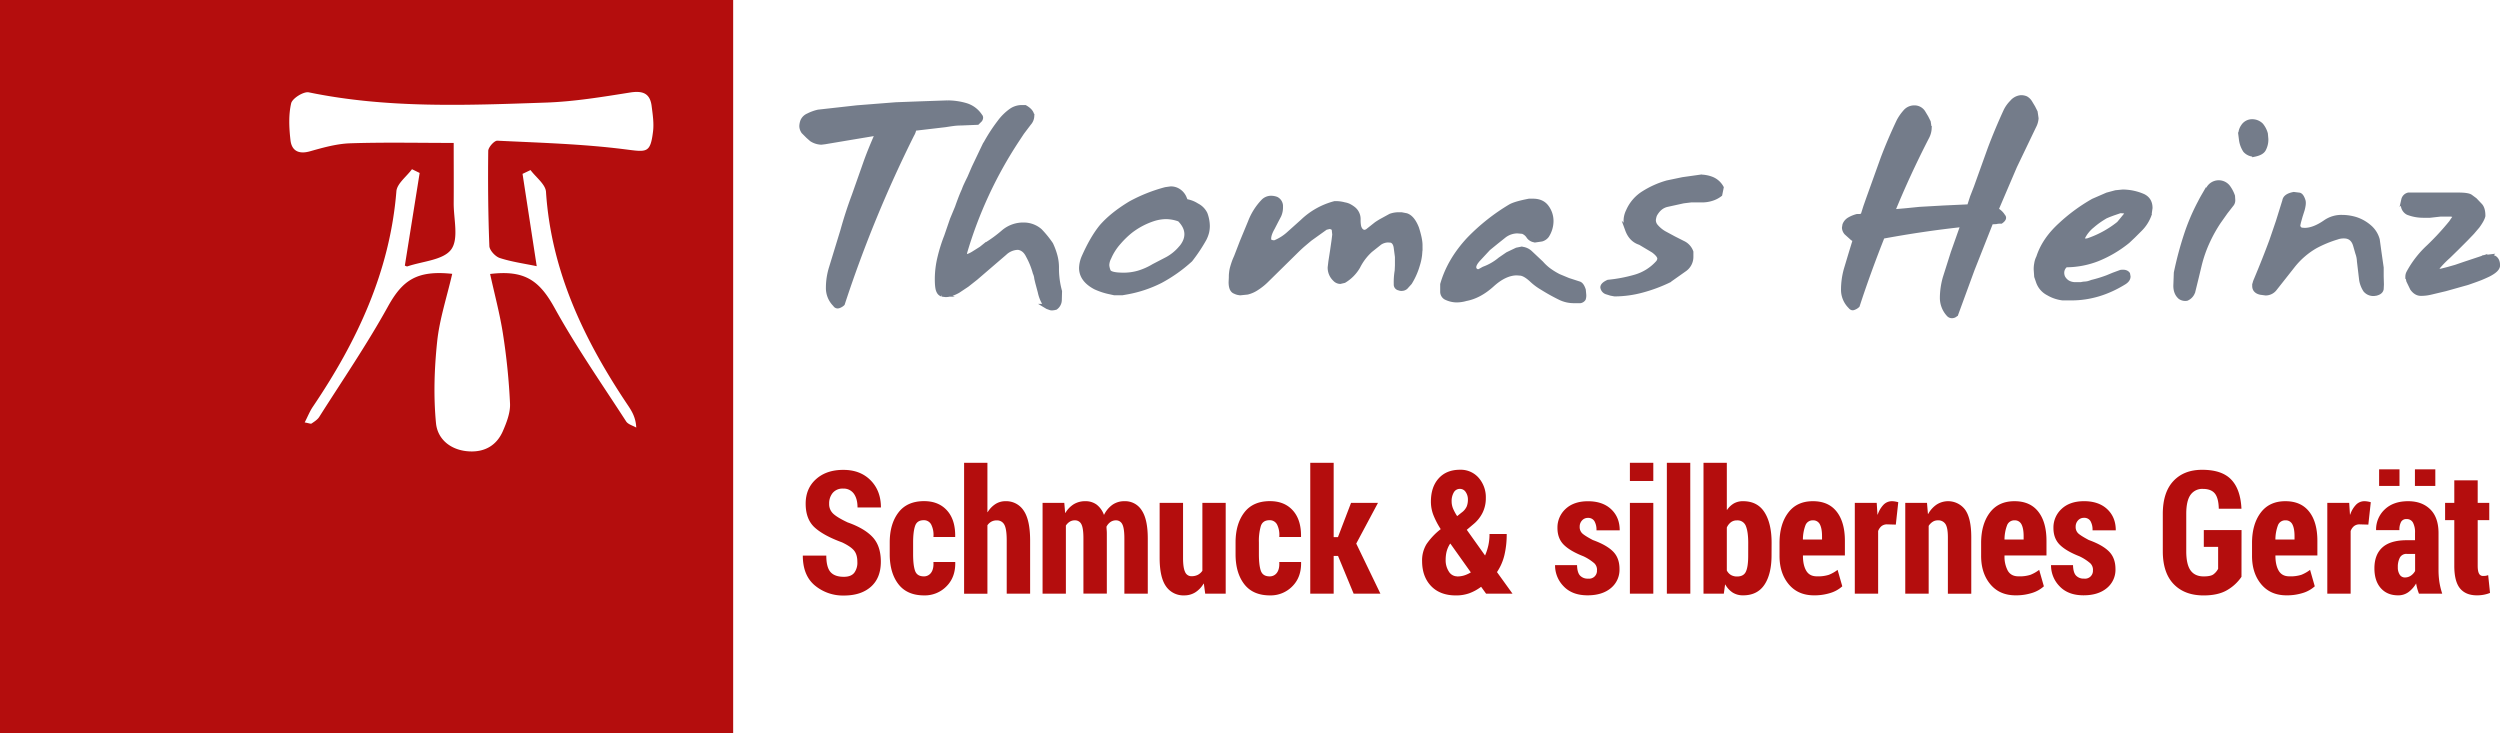 <svg xmlns="http://www.w3.org/2000/svg" viewBox="0 0 1629.58 477.9"><title>Thomas Heinz - Schmuck &amp; silbernes Gerät</title><path d="M567.39,60.77H89.49v477.9h477.9Zm-52.22,85.64c-1.76,14.41-4.08,13.49-18.29,11.69-27.54-3.5-55.43-4.27-83.21-5.62-2-.09-5.9,4.31-5.93,6.65-.25,20.68-.07,41.38.73,62,.11,2.78,3.88,6.86,6.78,7.81,7.6,2.49,15.66,3.58,24.09,5.34q-4.63-30.18-9.24-60.18l5.2-2.48c3.51,4.73,9.77,9.28,10.09,14.21,3.41,52.12,25.09,97,53.53,139.33,2.63,3.92,5,8,5.3,14.32-2.23-1.3-5.32-2.06-6.58-4-15.82-24.46-32.54-48.44-46.6-73.89-9.8-17.73-19.25-25-42.08-22.23,2.87,13.12,6.36,26,8.39,39.12a418.46,418.46,0,0,1,4.59,45.37c.26,5.95-2.23,12.35-4.69,18-4,9.09-11.5,13.59-21.56,13.16-12-.5-20.93-7.61-22-18.36-1.69-17.57-1.1-35.6.75-53.2,1.53-14.58,6.27-28.82,9.82-44.18-23.23-2.49-32.52,4.33-41.93,21.36-13.64,24.68-29.64,48.05-44.76,71.91-1.12,1.78-3.17,3.05-5,4.3-.49.35-1.61-.21-4.47-.71,1.94-3.77,3.28-7.22,5.3-10.2,28.86-42.68,50.24-88.14,54.47-140.49.41-5,6.63-9.59,10.16-14.37l5,2.44q-4.81,30.18-9.65,60.4c.27.08,1.17.68,1.8.46,9.84-3.34,23.34-4.06,28.41-11s1.55-19.88,1.63-30.21c.1-13,0-26,0-39.22-23,0-45.25-.49-67.42.24-8.8.29-17.66,2.78-26.22,5.21-7.41,2.11-12-.34-12.76-7.32-.9-7.92-1.31-16.3.45-23.94.75-3.24,8.12-7.86,11.51-7.16,51.2,10.58,102.93,8.45,154.56,6.67,18.32-.63,36.62-3.66,54.78-6.55,8.48-1.35,13.23.54,14.18,9.23C515,135.71,515.8,141.18,515.17,146.41Z" transform="translate(-89.49 -60.77)" style="fill:#b40d0d"/><path d="M684,148.44a812.48,812.48,0,0,0-45.3,110.27,6.91,6.91,0,0,1-2.57,1.51,1.83,1.83,0,0,1-2.26-.91,15,15,0,0,1-4.53-11,43.66,43.66,0,0,1,2-13l7.4-24.16q3.32-11.94,7.4-22.81l7.25-20.55q2.86-8.29,8.15-20.24l-17.21,2.87-17.06,2.87-2.42.3a12.45,12.45,0,0,1-6.34-2l-2.27-2-2.87-2.87a6.26,6.26,0,0,1-1.36-3.78,10.62,10.62,0,0,1,.68-3.32,6.82,6.82,0,0,1,3.55-3.47,28.61,28.61,0,0,1,6.65-2.42L648,130.92l25.37-2,16-.6,17.66-.61A42.92,42.92,0,0,1,719,129.41a16.86,16.86,0,0,1,9.37,7c.6.6.6,1.41,0,2.42l-1.82,1.81-11.17.45a35.82,35.82,0,0,0-4.38.3c-1.61.21-3.32.46-5.13.76l-20.54,2.41A9.41,9.41,0,0,1,684,148.44Z" transform="translate(-89.49 -60.77)" style="fill:#747c8a;stroke:#747c8a;stroke-miterlimit:10;stroke-width:3px"/><path d="M752.3,152.26a273.44,273.44,0,0,0-33.83,72.89l-.3,1.81c0,.81.4,1.16,1.21,1.06s2.36-.61,4.38-1.82l5.28-3.32,3-2.41A84.7,84.7,0,0,0,743.62,212a19.78,19.78,0,0,1,13.51-4.68,16,16,0,0,1,10.27,3.93,65,65,0,0,1,7.1,8.75,44.72,44.72,0,0,1,2.86,7.86,29.44,29.44,0,0,1,.91,7.24,56.13,56.13,0,0,0,2,15.56l-.15,5.73a6.17,6.17,0,0,1-2.56,4.84,10,10,0,0,1-1.52.3,4.55,4.55,0,0,1-1.66,0l-2.11-.76-.75-.45a23.55,23.55,0,0,1-4.08-9.21l-1.66-6.19-.61-2.57a11.46,11.46,0,0,0-1-3.77,50.34,50.34,0,0,0-4.53-11.18q-2.26-4.68-6.5-5.28a13,13,0,0,0-8.76,3.62l-7.39,6.34L731,237.23l-5.44,4.68-5.74,4.53-5.89,3.92c-3.12,1.72-5.79,2.57-8,2.57l-2.41-.3a3.8,3.8,0,0,1-2.19-2.11q-1-1.82-1-7.86a59.86,59.86,0,0,1,1.82-14.42,101.12,101.12,0,0,1,4.22-13.36l3.78-11,3.32-8q.6-1.8,1.89-5.21t2.49-6a31.42,31.42,0,0,1,1.36-3.32c.6-1.31,1.36-2.87,2.26-4.68l2.87-6.65,4.68-9.81A105.77,105.77,0,0,1,741,140.44a33.05,33.05,0,0,1,7.86-7.7,12.16,12.16,0,0,1,6.79-2h2c3,1.72,4.53,3.63,4.53,5.75a7.5,7.5,0,0,1-2,4.69l-4.53,6Z" transform="translate(-89.49 -60.77)" style="fill:#747c8a;stroke:#747c8a;stroke-miterlimit:10;stroke-width:3px"/><path d="M862.41,192a17.79,17.79,0,0,1,7.24,2.72,11.87,11.87,0,0,1,5.44,5.45A23.71,23.71,0,0,1,876.6,208a18.22,18.22,0,0,1-.45,4.08,20.6,20.6,0,0,1-1.66,4.39,105,105,0,0,1-9.07,13.62A96.2,96.2,0,0,1,846,243.85a79.51,79.51,0,0,1-22.35,7.42l-2.57.45h-5.28l-2.72-.6a43.28,43.28,0,0,1-9.67-3.17q-9.06-4.83-9.06-12.53a19.59,19.59,0,0,1,1.51-6.8q5.6-12.69,11.63-20.08,6.94-8,19-15.25a102.88,102.88,0,0,1,22.8-9.06l3.32-.46a9.11,9.11,0,0,1,3.78.76,10,10,0,0,1,5,5Zm-3.62,30.93q4.22-4.68,4.22-9.51,0-5-4.67-9.66a26.43,26.43,0,0,0-8.88-1.67,28.74,28.74,0,0,0-8.13,1.36,49.37,49.37,0,0,0-15.06,8,57.91,57.91,0,0,0-7.52,7.32,36.41,36.41,0,0,0-6.33,9.89,11.34,11.34,0,0,0-1.36,5,12.75,12.75,0,0,0,.91,3.78q.9,2.56,9.94,2.57a35.3,35.3,0,0,0,9.71-1.36,43,43,0,0,0,9.86-4.38l9-4.68A30.9,30.9,0,0,0,858.79,222.88Z" transform="translate(-89.49 -60.77)" style="fill:#747c8a;stroke:#747c8a;stroke-miterlimit:10;stroke-width:3px"/><path d="M923.23,201.14l-1.82,3.47L919,209.29q-2.41,4.23-2.42,7a5.34,5.34,0,0,0,.15,1.51,5.14,5.14,0,0,0,3.78,1.06,30.92,30.92,0,0,0,9.36-6l8.61-7.71a47.89,47.89,0,0,1,21-11.77,21.06,21.06,0,0,1,6.34.75,11.44,11.44,0,0,1,2.79.83,18.11,18.11,0,0,1,2.8,1.74,8.5,8.5,0,0,1,3.47,7.25,21.68,21.68,0,0,0,.3,4.15,6.63,6.63,0,0,0,1.13,2.57,3.72,3.72,0,0,0,2.34,1.43,4.24,4.24,0,0,0,2.87-1.21l5.14-4.07c.9-.61,1.86-1.21,2.87-1.82l6.34-3.47a15.85,15.85,0,0,1,5.28-.91H1003l3.17.61q4.08,1.35,6.8,8.3,2.26,7.11,2.27,11a61.54,61.54,0,0,1-.31,6.64,34.16,34.16,0,0,1-1.36,6.19,45.82,45.82,0,0,1-5.13,11.63l-2.72,3a4,4,0,0,1-2.41.9,3.59,3.59,0,0,1-1.82-.3,2.34,2.34,0,0,1-2-2.56,43.75,43.75,0,0,1,.6-8.76l.16-3.48v-5.58l-.76-5.74q-.45-4.08-3.17-5l-2-.15a9.92,9.92,0,0,0-5.59,1.81l-5.89,4.68a36.44,36.44,0,0,0-8.15,10.72,25.66,25.66,0,0,1-9.06,9.21l-2.57.6a4.88,4.88,0,0,1-3.47-1.66,10.14,10.14,0,0,1-3.17-7.7l.45-3.77,1.06-6.8,1-6.94.46-3.78L959,209.9a4.16,4.16,0,0,0-3-1.36l-2.41.6-10.12,7.25q-2.41,2-4.76,4c-1.56,1.36-3.29,3-5.21,4.91l-9.36,9.21-9.06,8.91a38.1,38.1,0,0,1-6.19,5,19.18,19.18,0,0,1-6.34,2.87l-4.38.45a8,8,0,0,1-3.62-.9c-1.82-.61-2.72-2.67-2.72-6.19l.15-3c0-.91,0-1.91.15-3a19.42,19.42,0,0,1,.6-3.33c.31-1.1.66-2.23,1.06-3.39s.91-2.39,1.51-3.7l2.27-5.89,1.51-3.93,5.43-13.13a40.09,40.09,0,0,1,8.31-13.14,7.08,7.08,0,0,1,5.13-2.27,10.1,10.1,0,0,1,3.47.61,5.18,5.18,0,0,1,2.87,5A13,13,0,0,1,923.23,201.14Z" transform="translate(-89.49 -60.77)" style="fill:#747c8a;stroke:#747c8a;stroke-miterlimit:10;stroke-width:3px"/><path d="M1097.84,214.29a6.49,6.49,0,0,1-3.47,2.41l-4.08.6a5.67,5.67,0,0,1-4.38-2.36,7.92,7.92,0,0,0-3.92-3.24l-3.33-.29a14.36,14.36,0,0,0-8.75,3l-5.29,4.22-5,4.08-6.5,7q-2.87,3.16-2.86,5.28a2.79,2.79,0,0,0,1,2.12,2.64,2.64,0,0,0,2.64.45l2.72-1.51a36,36,0,0,0,10.72-6.19l4.83-3.32,6-2.87,3-.61a9.22,9.22,0,0,1,5.89,2.58l7.1,6.68a32.77,32.77,0,0,0,4.9,4.55,47.45,47.45,0,0,0,6.42,3.94l6.19,2.58,7,2.27c1.21.31,2.21,1.67,3,4.1l.3,3.19a6.92,6.92,0,0,1-.3,2.57,3.13,3.13,0,0,1-2.12,1.37h-3.77a20.36,20.36,0,0,1-9.51-2.12,124.73,124.73,0,0,1-11.63-6.49,36.7,36.7,0,0,1-7-5.28c-3-2.72-5.53-4.08-7.55-4.08l-1.81-.15q-7.84,0-16.15,7.55T1045,255.5a22.12,22.12,0,0,1-6,.9,16.09,16.09,0,0,1-7.25-1.81,4.35,4.35,0,0,1-2-3.79v-4.69q4.53-15.74,17.21-29.36a130.78,130.78,0,0,1,27.18-21.49q3.33-1.81,12.08-3.48h2.57q5.9,0,8.83,4a15.1,15.1,0,0,1,3,9.24A17.78,17.78,0,0,1,1097.84,214.29Z" transform="translate(-89.49 -60.77)" style="fill:#747c8a;stroke:#747c8a;stroke-miterlimit:10;stroke-width:3px"/><path d="M1210.65,187.47a16.75,16.75,0,0,1-5.28,2.74,20.36,20.36,0,0,1-6.19,1h-7.4l-5,.61L1176,194.19q-5,1.22-7.9,6.65a13.1,13.1,0,0,0-.76,3.32,6.14,6.14,0,0,0,1.22,3.77,20.74,20.74,0,0,0,5.66,4.84l6.42,3.47,6.57,3.32a10.18,10.18,0,0,1,4.59,5.44v3.32a9.89,9.89,0,0,1-4.23,8l-10.27,7.25a98.74,98.74,0,0,1-17.51,6.49,69.06,69.06,0,0,1-17.82,2.42l-2.42-.45-2.41-.76a3.92,3.92,0,0,1-3-3.17c0-1.21,1.2-2.36,3.62-3.47a97.66,97.66,0,0,0,17.74-3.4,31.54,31.54,0,0,0,14.72-9.29,4.48,4.48,0,0,0,1.06-2.56q0-2.26-4.08-5.29l-8.6-5.13q-5.89-1.82-8.31-8.46a18.1,18.1,0,0,1-1-5.59,14.3,14.3,0,0,1,1.51-6.49,25.79,25.79,0,0,1,10.3-11.85,58.24,58.24,0,0,1,15.16-6.72l10.15-2.12,11.8-1.66a20.85,20.85,0,0,1,7,1.36,12.51,12.51,0,0,1,6.34,5.59Z" transform="translate(-89.49 -60.77)" style="fill:#747c8a;stroke:#747c8a;stroke-miterlimit:10;stroke-width:3px"/><path d="M1415.25,143.15l-12.53,26.13-12.08,28.24a11.43,11.43,0,0,1,4.53,4.23c.91.91.45,2-1.36,3.32a12.2,12.2,0,0,0-3.32.3l-3.17.15-12.23,30.95-10.57,28.84a3.1,3.1,0,0,1-2.11,1.32,2.83,2.83,0,0,1-2.57-.75,15.89,15.89,0,0,1-4.38-11,48.59,48.59,0,0,1,1.87-12.95l5.22-16.48L1369,207.2q-25.55,2.72-52.44,7.7-9.23,23.25-16.32,45a6.91,6.91,0,0,1-2.57,1.51c-.7.3-1.41,0-2.12-.91a15.24,15.24,0,0,1-4.53-11.2,49.29,49.29,0,0,1,1.81-12.87l3-10,2.87-9.38-1.66-.91L1293,212.5a5.25,5.25,0,0,1-1.36-3.33l.3-1.81a7,7,0,0,1,3.09-3.56,20.2,20.2,0,0,1,5.06-2.05h1.81l1.82-.45,1.81-5.74,2.11-6,9.06-25.22q4.53-12.08,10.57-24.77a31,31,0,0,1,4-5.74,7.66,7.66,0,0,1,6-2.87,6.67,6.67,0,0,1,5.74,3l2,3.33,1.51,3,.3,2,.3,2.11a13.2,13.2,0,0,1-1.36,5.29q-12.83,24.91-22.65,49.07l8.61-.75,9.06-.91,15.86-.9,16.45-.76,2-6.19,2.41-6.19,9.06-25.22q4.53-12.08,10.42-24.91a20.8,20.8,0,0,1,3.93-5.44,8.69,8.69,0,0,1,5.74-3.17,8,8,0,0,1,3.39.6,7.42,7.42,0,0,1,2.65,2.57l2,3.32,1.51,3,.3,2,.3,2.11A13.12,13.12,0,0,1,1415.25,143.15Z" transform="translate(-89.49 -60.77)" style="fill:#747c8a;stroke:#747c8a;stroke-miterlimit:10;stroke-width:3px"/><path d="M1476.41,218a77.07,77.07,0,0,1-19.63,11.59,56.89,56.89,0,0,1-20.69,3.91,6.3,6.3,0,0,0-2.56,5,7.44,7.44,0,0,0,.6,3,8.66,8.66,0,0,0,3.25,3.47,10,10,0,0,0,5.2,1.21h3.48a10.44,10.44,0,0,1,2.19-.37,17.71,17.71,0,0,0,2-.23,18.18,18.18,0,0,0,2.79-.89,83.76,83.76,0,0,0,10.12-3.11l3.93-1.63,4.83-1.78q3.31-.45,4.53,1.2l.3,1.65q0,2.09-2.57,3.74-16.61,10.32-34.42,10.33H1434a24.22,24.22,0,0,1-9.36-3.18,13.22,13.22,0,0,1-6.5-7.42l-1.2-3.48-.31-4.39a17.36,17.36,0,0,1,.31-3.93,13.28,13.28,0,0,1,1.35-4.24q3.63-11.34,14.2-21a113.45,113.45,0,0,1,21.44-15.74l9.06-3.94,5.59-1.51,4.53-.45a33.7,33.7,0,0,1,13.44,2.86q4.53,2.25,4.53,7.67l-.61,4.37a25.27,25.27,0,0,1-6.19,9.63l-4.23,4.22Zm-6-11.22,1.66-2,2.72-3.32a3.46,3.46,0,0,0,1-2c0-.81-1.46-1.21-4.37-1.21l-4.84,1.66-2.41.91-2.12.9q-2.11,1.22-4.3,2.72a53.62,53.62,0,0,0-4.45,3.47,22.89,22.89,0,0,0-6.35,8c-.5,1.11-.3,1.71.61,1.81H1450A66,66,0,0,0,1470.37,206.73Z" transform="translate(-89.49 -60.77)" style="fill:#747c8a;stroke:#747c8a;stroke-miterlimit:10;stroke-width:3px"/><path d="M1544.39,193.59l-4.23,5.43-4.38,6.2a92.93,92.93,0,0,0-6.87,12.15,84.15,84.15,0,0,0-5.81,16.38l-2,8.31-2,8.15a7.28,7.28,0,0,1-4.23,5.14,5.82,5.82,0,0,1-4.23-.91c-2-1.71-3-4.17-3-7.4l.31-8.45a226.34,226.34,0,0,1,6.56-24.62,133.94,133.94,0,0,1,9.14-21.44q.9-1.82,2.34-4.3a40.58,40.58,0,0,1,3-4.46,7.67,7.67,0,0,1,13-.75,21.92,21.92,0,0,1,2.87,5.59L1545,191A4.2,4.2,0,0,1,1544.39,193.59Zm20.53-35.34c-.9,1.51-2.87,2.57-5.89,3.18a8,8,0,0,1-6-2.57,16.76,16.76,0,0,1-2.56-6.65l-.46-3.62a9,9,0,0,1,1.66-5.44,6.83,6.83,0,0,1,5.74-3.17,8.19,8.19,0,0,1,6,2.42,15.38,15.38,0,0,1,2.87,5.59l.3,3.47A13.27,13.27,0,0,1,1564.92,158.25Z" transform="translate(-89.49 -60.77)" style="fill:#747c8a;stroke:#747c8a;stroke-miterlimit:10;stroke-width:3px"/><path d="M1589.7,210.65l2,.15q6,0,13.44-5.13a18.18,18.18,0,0,1,11-3.32,30.87,30.87,0,0,1,8.91,1.36,25.78,25.78,0,0,1,9,5.13,16.64,16.64,0,0,1,5.14,8.15l1.06,7.7,1.51,10.57V241l.15,5.14-.15,3q-.46,2.42-4.23,3a6.74,6.74,0,0,1-6.19-2.27,17.77,17.77,0,0,1-2.57-6.49L1627.3,231a17.3,17.3,0,0,0-1.06-5.29l-1.51-5.28q-1.8-5.75-7.4-5.74a12.65,12.65,0,0,0-4.53.75,75.42,75.42,0,0,0-14.19,5.89,51.6,51.6,0,0,0-14.5,12.54L1572.18,249a7.42,7.42,0,0,1-5.88,2.86l-3.33-.45q-3.92-.9-3.92-4.23a10.74,10.74,0,0,1,.75-3.32q5.9-14,10.42-26.27l4.23-12.38,4.23-13.59q.45-3.18,6-4.23l3.62.45c1,.3,1.86,1.61,2.57,3.93.3,1.2.1,3.12-.61,5.73l-1.35,4.23-1.06,3.78-.45,2.11A3.11,3.11,0,0,0,1589.7,210.65Z" transform="translate(-89.49 -60.77)" style="fill:#747c8a;stroke:#747c8a;stroke-miterlimit:10;stroke-width:3px"/><path d="M1708.05,201.48q-.45,2.28-3.62,6.67l-3.47,4.08-4.08,4.25-5.74,5.75-5.74,5.61a63.81,63.81,0,0,0-8.15,8.63c0,.61.5,1,1.51,1.06l2-.15,4.23-1.06,5.29-1.51,5.28-1.81,5.44-1.81,4.53-1.51a7.31,7.31,0,0,0,2.72-1.06l3.62-.45a8,8,0,0,1,3.62.75q2.11,1.37,2.12,4.83,0,2.88-6.19,6-2.88,1.36-5.14,2.27t-8.3,3l-14.5,4.08-9.51,2.26a26.43,26.43,0,0,1-6.49.76q-3.18,0-5.59-3.34l-2.42-5-.6-2.73a5.59,5.59,0,0,1,.75-2.72,64.47,64.47,0,0,1,13-16.66,171.63,171.63,0,0,0,14.65-15.9l1-1.52,1.21-1.66c.3-.61.3-1.06,0-1.37a6.87,6.87,0,0,0-2.26-.76h-7l-6.79.76h-4.84a27.56,27.56,0,0,1-9.51-1.83,5.84,5.84,0,0,1-3.17-5.35l.3-3.05a4.25,4.25,0,0,1,3.17-3.21h32.47c4.23,0,6.89.41,8,1.21l2.87,2.12,3.32,3.49Q1708.06,196.64,1708.05,201.48Z" transform="translate(-89.49 -60.77)" style="fill:#747c8a;stroke:#747c8a;stroke-miterlimit:10;stroke-width:3px"/><path d="M648.34,427q0-4.75-2.16-7.38t-7.79-5.31q-12.09-4.42-17.91-9.76t-5.83-15.45q0-10,6.81-16.05t17.8-6q11,0,17.72,6.8t6.73,17.7H648.45q0-5.64-2.41-9a8.17,8.17,0,0,0-7-3.3,8.34,8.34,0,0,0-6.73,2.78,10.64,10.64,0,0,0-2.35,7.11,8.44,8.44,0,0,0,2.65,6.48q2.66,2.49,9.38,5.66,11,3.88,16.33,9.63t5.33,16q0,10.56-6.45,16.3t-17.61,5.74a28.57,28.57,0,0,1-18.95-6.56q-7.86-6.57-7.85-19.47h15.31q0,7.59,2.74,10.72t8.75,3.11c3.06,0,5.29-.85,6.7-2.57A11,11,0,0,0,648.34,427Z" transform="translate(-89.49 -60.77)" style="fill:#b40d0d"/><path d="M691.64,436.47a5.64,5.64,0,0,0,4.78-2.4c1.19-1.61,1.69-3.92,1.51-6.95h14.22q.27,9.79-5.64,15.75a19.7,19.7,0,0,1-14.6,6q-11.16,0-16.81-7.33T669.44,422v-7.61q0-12.07,5.66-19.52t16.76-7.44q9.51,0,15,6.16t5.25,17.2H697.93a15.16,15.16,0,0,0-1.4-8,5.29,5.29,0,0,0-4.95-2.93q-4.32,0-5.6,3.72t-1.29,10.77V422q0,7.21,1.26,10.82T691.64,436.47Z" transform="translate(-89.49 -60.77)" style="fill:#b40d0d"/><path d="M733.12,394.58h.17a16.34,16.34,0,0,1,5.06-5.25,12,12,0,0,1,6.59-1.86,13.54,13.54,0,0,1,11.81,6.13q4.2,6.12,4.21,19.47v34.67H745.7V413q0-7.44-1.56-10.23a5.3,5.3,0,0,0-5-2.79,7.1,7.1,0,0,0-3.45.82,7.93,7.93,0,0,0-2.57,2.35v44.63h-15.2V362.43h15.2Z" transform="translate(-89.49 -60.77)" style="fill:#b40d0d"/><path d="M783.23,388.57l.55,6.51.16.05a16.39,16.39,0,0,1,5.42-5.66,14.15,14.15,0,0,1,7.6-2,12.14,12.14,0,0,1,7.3,2.19,14.71,14.71,0,0,1,4.84,6.78,17.61,17.61,0,0,1,5.5-6.64,13.45,13.45,0,0,1,7.95-2.33,12.68,12.68,0,0,1,11.1,5.88q4,5.88,4,18.46v35.93H822.39V411.81c0-4.56-.46-7.67-1.37-9.35a4.48,4.48,0,0,0-4.21-2.52,6.3,6.3,0,0,0-3.53,1.12,8.5,8.5,0,0,0-2.54,3c0,.91.08,1.73.14,2.46s.08,1.46.08,2.19v39H795.7v-36q0-6.72-1.34-9.24a4.51,4.51,0,0,0-4.29-2.52,6.05,6.05,0,0,0-3.28.88,8.24,8.24,0,0,0-2.52,2.51v44.41h-15.2V388.57Z" transform="translate(-89.49 -60.77)" style="fill:#b40d0d"/><path d="M874.2,441.23l-.16-.05a16.68,16.68,0,0,1-5.39,5.68,13.31,13.31,0,0,1-7.25,2A13.71,13.71,0,0,1,849.56,443q-4.18-5.85-4.18-18.65V388.57h15.26v35.87c0,4.27.44,7.32,1.34,9.16a4.39,4.39,0,0,0,4.18,2.76,9,9,0,0,0,4.08-.87,8.21,8.21,0,0,0,3-2.68V388.57h15.2v59.17H875.08Z" transform="translate(-89.49 -60.77)" style="fill:#b40d0d"/><path d="M917.07,436.47a5.66,5.66,0,0,0,4.79-2.4c1.18-1.61,1.68-3.92,1.5-6.95h14.22q.27,9.79-5.63,15.75a19.73,19.73,0,0,1-14.6,6q-11.16,0-16.82-7.33T894.87,422v-7.61q0-12.07,5.66-19.52t16.76-7.44q9.53,0,15,6.16t5.25,17.2H923.36a15.17,15.17,0,0,0-1.39-8,5.31,5.31,0,0,0-5-2.93q-4.32,0-5.61,3.72a34.92,34.92,0,0,0-1.28,10.77V422q0,7.21,1.26,10.82C912.22,435.27,914.12,436.47,917.07,436.47Z" transform="translate(-89.49 -60.77)" style="fill:#b40d0d"/><path d="M961.66,423.13h-2.84v24.61H943.56V362.43h15.26v48.45h2.79l8.53-22.31h17.55l-14.16,26.52,15.75,32.65H971.83Z" transform="translate(-89.49 -60.77)" style="fill:#b40d0d"/><path d="M1016.46,426.52a20.24,20.24,0,0,1,2.92-11.13,43.64,43.64,0,0,1,9.22-9.71,52.6,52.6,0,0,1-4.87-9.4,24.24,24.24,0,0,1-1.53-8.53q0-9.53,5.06-15.15t13.86-5.63a15.48,15.48,0,0,1,12.25,5.3A19.21,19.21,0,0,1,1058,385.4a21.09,21.09,0,0,1-2.22,9.78,23.16,23.16,0,0,1-6.2,7.55l-4,3.39,11.92,16.74a36.29,36.29,0,0,0,2.14-6.59,34.46,34.46,0,0,0,.76-7.41h11.21a58.15,58.15,0,0,1-1.5,13.75,33.9,33.9,0,0,1-4.84,11.07l10.12,14.06h-17.23l-3.23-4.49a29.86,29.86,0,0,1-7.82,4.27,25.74,25.74,0,0,1-8.58,1.37q-10.34,0-16.19-6.1T1016.46,426.52Zm22.91,10a15.83,15.83,0,0,0,4.49-.65,19.8,19.8,0,0,0,4.37-2l-13.34-18.76-.28.22a17.74,17.74,0,0,0-2.21,5.11,22.44,22.44,0,0,0-.58,5.12,13.47,13.47,0,0,0,2.14,7.87A6.37,6.37,0,0,0,1039.37,436.47Zm-3.66-48.89a12.35,12.35,0,0,0,.87,4.49,28.91,28.91,0,0,0,2.74,5.08l2.79-2.24a10.3,10.3,0,0,0,3.41-4,12,12,0,0,0,.8-4.57,8.42,8.42,0,0,0-1.43-4.87,4.37,4.37,0,0,0-3.77-2.08,4.45,4.45,0,0,0-4,2.3A11.11,11.11,0,0,0,1035.71,387.58Z" transform="translate(-89.49 -60.77)" style="fill:#b40d0d"/><path d="M1130.48,432.26a5.88,5.88,0,0,0-1.78-4.34,31.14,31.14,0,0,0-7-4.52q-8.7-3.39-12.86-7.52t-4.15-11A16.35,16.35,0,0,1,1110,392.5q5.35-5,14.6-5,9.57,0,15.12,5.23t5.55,13.75h-15.15a11.13,11.13,0,0,0-1.34-6,4.63,4.63,0,0,0-4.24-2.13,5,5,0,0,0-3.82,1.66,5.86,5.86,0,0,0-1.54,4.13,5.67,5.67,0,0,0,1.56,4.19q1.56,1.56,7,4.45,9,3.24,13.21,7.5t4.18,11.43a15.37,15.37,0,0,1-5.63,12.41q-5.64,4.71-15.2,4.7-10,0-15.59-5.88a19.38,19.38,0,0,1-5.58-13.8h14.33q.11,4.8,1.94,6.8a6.77,6.77,0,0,0,5.28,2,5.13,5.13,0,0,0,5.74-5.69Z" transform="translate(-89.49 -60.77)" style="fill:#b40d0d"/><path d="M1167.17,374.29h-15.26V362.43h15.26Zm0,73.45h-15.26V388.57h15.26Z" transform="translate(-89.49 -60.77)" style="fill:#b40d0d"/><path d="M1191.3,447.74H1176V362.43h15.26Z" transform="translate(-89.49 -60.77)" style="fill:#b40d0d"/><path d="M1244.24,422.69q0,12.26-4.62,19.2t-13.92,6.94a12.43,12.43,0,0,1-6.78-1.8,14.63,14.63,0,0,1-4.81-5.25l-.16.05-.82,5.91h-13.24V362.43h15.2v30.62l.17.06a13.82,13.82,0,0,1,4.43-4.19,11.8,11.8,0,0,1,6-1.45q9.4,0,14,7.28t4.59,19.9Zm-15.2-8q0-7.15-1.5-10.93a5.76,5.76,0,0,0-5.88-3.78,6.3,6.3,0,0,0-3.91,1.21,8.83,8.83,0,0,0-2.66,3.44v28a7.23,7.23,0,0,0,2.66,2.92,7.72,7.72,0,0,0,4,1q4.43,0,5.85-3.36c1-2.25,1.42-5.7,1.42-10.37Z" transform="translate(-89.49 -60.77)" style="fill:#b40d0d"/><path d="M1271.9,448.83q-10.44,0-16.46-7.22t-6-18.53v-8.32q0-12.24,5.64-19.77t16.13-7.52q10.17,0,15.5,6.84t5.34,19v9.52h-27.35v.22c0,4,.71,7.29,2.14,9.73s3.71,3.66,6.89,3.66a23,23,0,0,0,7.9-1,24.17,24.17,0,0,0,5.66-3.22l3.06,10.72a20.38,20.38,0,0,1-7.68,4.32A34.26,34.26,0,0,1,1271.9,448.83Zm-.71-48.89a5,5,0,0,0-4.87,3.28,26.74,26.74,0,0,0-1.64,9.25h12.47v-2.19q0-5-1.39-7.69A4.79,4.79,0,0,0,1271.19,399.94Z" transform="translate(-89.49 -60.77)" style="fill:#b40d0d"/><path d="M1325.25,402.73l-5.63-.16a5.73,5.73,0,0,0-3.66,1.12,7.34,7.34,0,0,0-2.24,3.25v40.8h-15.21V388.57h14.28l.49,7.65h.16a16.91,16.91,0,0,1,3.8-6.45,7.57,7.57,0,0,1,5.5-2.3,12.19,12.19,0,0,1,2.1.2,14.51,14.51,0,0,1,2,.46Z" transform="translate(-89.49 -60.77)" style="fill:#b40d0d"/><path d="M1345.57,388.57l.6,7.16.17.06a17.63,17.63,0,0,1,5.52-6.13,13.86,13.86,0,0,1,18.57,3.36q4,5.57,4,18v36.75h-15.25V411q0-6.18-1.56-8.61a5.5,5.5,0,0,0-5-2.44,6.1,6.1,0,0,0-3.33.93,8.86,8.86,0,0,0-2.63,2.68v44.19h-15.26V388.57Z" transform="translate(-89.49 -60.77)" style="fill:#b40d0d"/><path d="M1403.31,448.83q-10.44,0-16.46-7.22t-6-18.53v-8.32q0-12.24,5.63-19.77t16.13-7.52q10.17,0,15.51,6.84t5.33,19v9.52h-27.35v.22a19.28,19.28,0,0,0,2.14,9.73q2.13,3.66,6.89,3.66a22.92,22.92,0,0,0,7.9-1,24,24,0,0,0,5.66-3.22l3.06,10.72a20.38,20.38,0,0,1-7.68,4.32A34.26,34.26,0,0,1,1403.31,448.83Zm-.71-48.89a5,5,0,0,0-4.86,3.28,26.47,26.47,0,0,0-1.65,9.25h12.47v-2.19q0-5-1.39-7.69A4.78,4.78,0,0,0,1402.6,399.94Z" transform="translate(-89.49 -60.77)" style="fill:#b40d0d"/><path d="M1453.77,432.26a5.92,5.92,0,0,0-1.78-4.34,31.51,31.51,0,0,0-7-4.52q-8.68-3.39-12.85-7.52t-4.15-11a16.38,16.38,0,0,1,5.35-12.42q5.37-5,14.61-5,9.57,0,15.12,5.23t5.55,13.75h-15.15a11.22,11.22,0,0,0-1.34-6,4.64,4.64,0,0,0-4.24-2.13A5,5,0,0,0,1444,400a5.9,5.9,0,0,0-1.53,4.13,5.67,5.67,0,0,0,1.56,4.19q1.56,1.56,7,4.45,9,3.24,13.2,7.5t4.19,11.43a15.37,15.37,0,0,1-5.63,12.41q-5.64,4.71-15.21,4.7-10,0-15.58-5.88a19.38,19.38,0,0,1-5.58-13.8h14.33q.11,4.8,1.94,6.8a6.77,6.77,0,0,0,5.28,2,5.13,5.13,0,0,0,5.74-5.69Z" transform="translate(-89.49 -60.77)" style="fill:#b40d0d"/><path d="M1550.56,436.75a28.37,28.37,0,0,1-9.16,8.56q-5.88,3.57-15.5,3.58-12.42,0-19.52-7.36t-7.11-21.46V395.79q0-14.06,6.89-21.44T1525,367q12.79,0,18.87,6.37t6.67,19h-14.77q-.16-6.94-2.57-9.92t-7.76-3a9.31,9.31,0,0,0-8.12,3.91q-2.76,3.92-2.76,12.34v24.39q0,8.58,2.81,12.49t8.56,3.91q4.32,0,6.15-1.2a10.45,10.45,0,0,0,3.26-3.77V417.22H1526V406.29h24.6Z" transform="translate(-89.49 -60.77)" style="fill:#b40d0d"/><path d="M1579.89,448.83q-10.44,0-16.46-7.22t-6-18.53v-8.32q0-12.24,5.63-19.77t16.13-7.52q10.17,0,15.51,6.84t5.33,19v9.52h-27.35v.22c0,4,.71,7.29,2.14,9.73s3.72,3.66,6.89,3.66a23,23,0,0,0,7.9-1,24.17,24.17,0,0,0,5.66-3.22l3.06,10.72a20.38,20.38,0,0,1-7.68,4.32A34.26,34.26,0,0,1,1579.89,448.83Zm-.71-48.89a5,5,0,0,0-4.87,3.28,26.74,26.74,0,0,0-1.64,9.25h12.47v-2.19q0-5-1.39-7.69A4.78,4.78,0,0,0,1579.18,399.94Z" transform="translate(-89.49 -60.77)" style="fill:#b40d0d"/><path d="M1633.25,402.73l-5.64-.16a5.73,5.73,0,0,0-3.66,1.12,7.34,7.34,0,0,0-2.24,3.25v40.8H1606.5V388.57h14.28l.49,7.65h.16a16.91,16.91,0,0,1,3.8-6.45,7.58,7.58,0,0,1,5.5-2.3,12.39,12.39,0,0,1,2.11.2,14.69,14.69,0,0,1,2,.46Z" transform="translate(-89.49 -60.77)" style="fill:#b40d0d"/><path d="M1666.25,447.74c-.4-1-.76-2.08-1.07-3.17s-.57-2.26-.79-3.5a18.58,18.58,0,0,1-5,5.66,11.13,11.13,0,0,1-6.75,2.1q-7.11,0-11.27-4.7t-4.16-12.91q0-8.91,5.2-13.61t15.91-4.71h5.36v-4.81a13.34,13.34,0,0,0-1.34-6.67,4.5,4.5,0,0,0-4.18-2.3,3.84,3.84,0,0,0-3.56,1.81,10.61,10.61,0,0,0-1.09,5.41H1638.3a17.86,17.86,0,0,1,5.64-13.51q5.63-5.35,15.25-5.36,9,0,14.39,5.28T1679,408.2v23.95a53,53,0,0,0,.57,8.07,48.12,48.12,0,0,0,1.84,7.52Zm-12.69-70.22h-13.29V366.69h13.29Zm3.56,59.66a6.76,6.76,0,0,0,3.8-1.14,9,9,0,0,0,2.81-3.07V421.82h-5.36a4.78,4.78,0,0,0-4.56,2.4,12.82,12.82,0,0,0-1.34,6.29,8.53,8.53,0,0,0,1.23,4.84A3.9,3.9,0,0,0,1657.12,437.18Zm19.79-59.66h-13.29V366.69h13.29Z" transform="translate(-89.49 -60.77)" style="fill:#b40d0d"/><path d="M1704.53,373.86v14.71h7.54v11.26h-7.54v29.64q0,3.72.9,5.23a2.78,2.78,0,0,0,2.49,1.5,13.24,13.24,0,0,0,1.86-.11,7.78,7.78,0,0,0,1.58-.44l1.21,11.6a22.18,22.18,0,0,1-4,1.17,23.47,23.47,0,0,1-4.57.41q-7.27,0-11-4.54t-3.72-14.76v-29.7h-6V388.57h6V373.86Z" transform="translate(-89.49 -60.77)" style="fill:#b40d0d"/></svg>